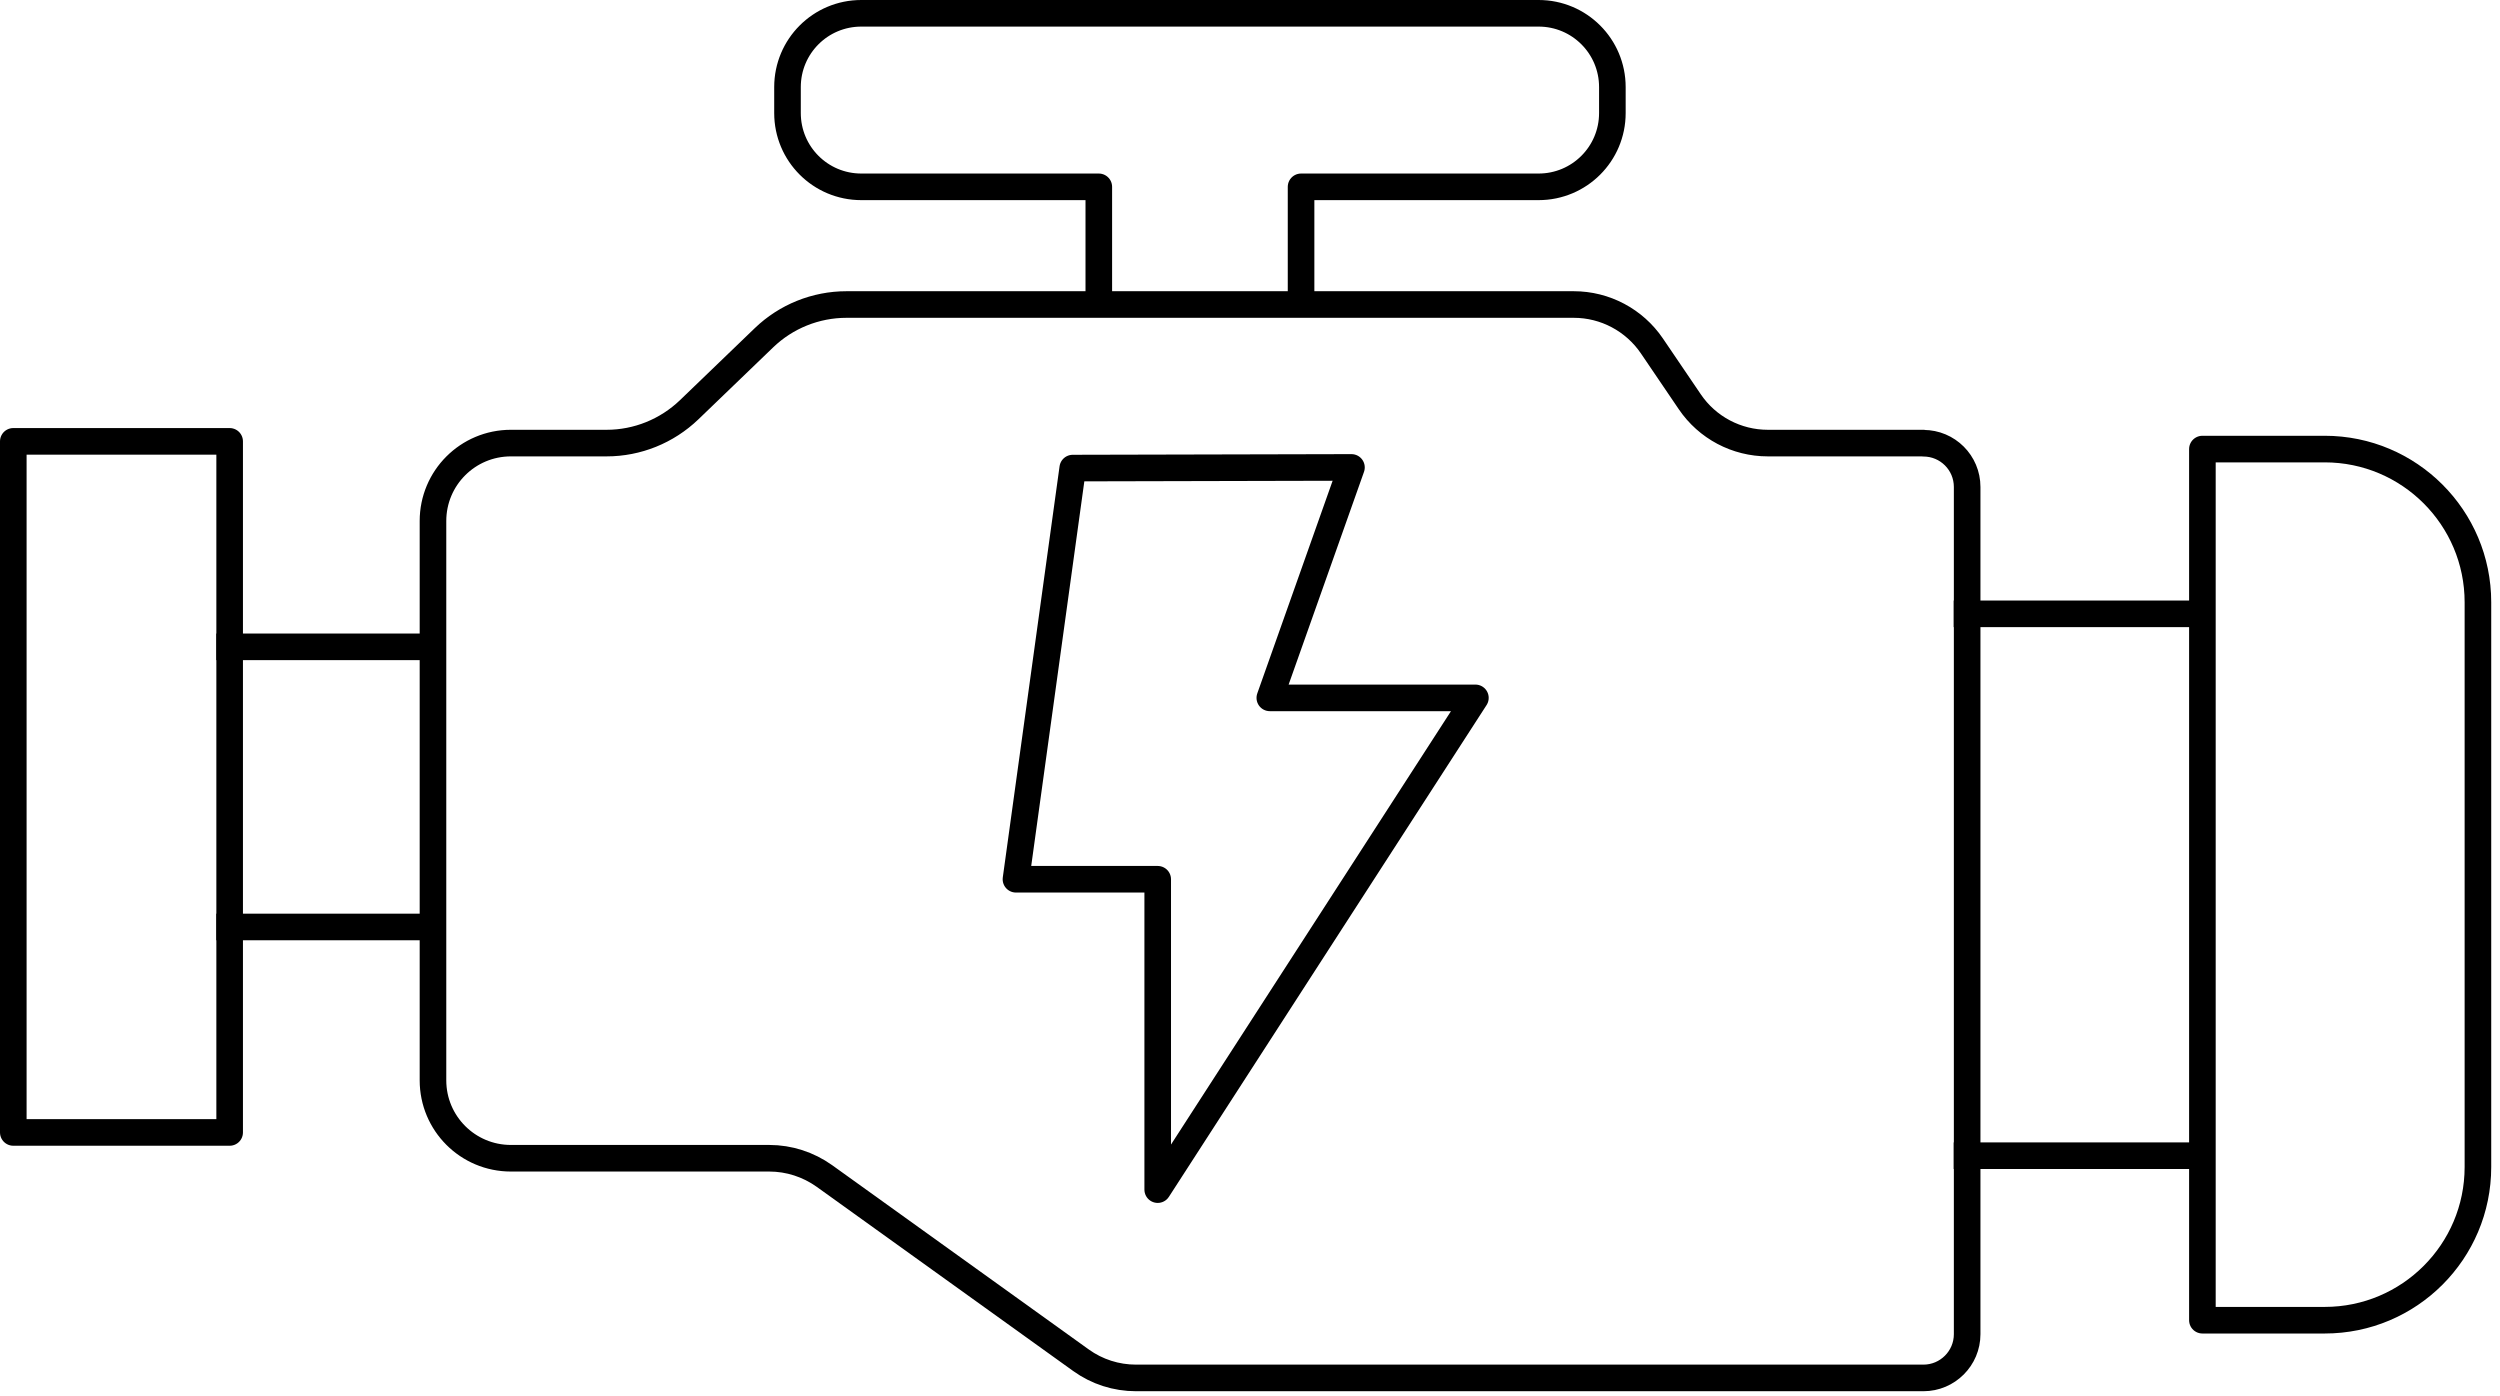 <svg width="188" height="105" viewBox="0 0 188 105" fill="none" xmlns="http://www.w3.org/2000/svg">
<g clip-path="url(#clip0_87_266)">
<path d="M144.63 33.32H132.94C130.59 33.32 128.39 32.16 127.07 30.21L124.22 26.01C122.9 24.07 120.7 22.9 118.35 22.9H63.65C61.34 22.9 59.11 23.8 57.45 25.4L51.82 30.82C50.15 32.42 47.93 33.32 45.62 33.32H38.42C35.18 33.32 32.56 35.94 32.56 39.18V81.24C32.56 84.48 35.18 87.1 38.42 87.1H57.85C59.34 87.1 60.78 87.57 61.99 88.43L81.29 102.29C82.5 103.16 83.94 103.62 85.43 103.62H144.64C146.46 103.62 147.93 102.14 147.93 100.33V36.62C147.93 34.8 146.46 33.33 144.64 33.33L144.63 33.32Z" stroke="black" stroke-width="2" stroke-linecap="square" stroke-linejoin="round"/>
<path d="M147.92 46.16H164.36" stroke="black" stroke-width="2" stroke-linecap="square" stroke-linejoin="round"/>
<path d="M164.36 86.91H147.92" stroke="black" stroke-width="2" stroke-linecap="square" stroke-linejoin="round"/>
<path d="M165.62 33.77H174.82C181.18 33.77 186.34 38.93 186.34 45.29V87.76C186.34 94.12 181.18 99.28 174.82 99.28H165.62V33.77Z" stroke="black" stroke-width="2" stroke-linecap="square" stroke-linejoin="round"/>
<path d="M17.27 48.64H32.27" stroke="black" stroke-width="2" stroke-linecap="square" stroke-linejoin="round"/>
<path d="M31.35 69.71H17.27" stroke="black" stroke-width="2" stroke-linecap="square" stroke-linejoin="round"/>
<path d="M17.27 69.71V85.16H1V33.19H17.27V69.71Z" stroke="black" stroke-width="2" stroke-linecap="square" stroke-linejoin="round"/>
<path d="M97.84 21.35V14.05H115.7C118.77 14.05 121.25 11.57 121.25 8.5V6.55C121.25 3.48 118.77 1 115.7 1H64.77C61.7 1 59.22 3.48 59.22 6.55V8.5C59.22 11.57 61.7 14.05 64.77 14.05H82.63V21.35" stroke="black" stroke-width="2" stroke-linecap="square" stroke-linejoin="round"/>
<path d="M80.67 35.2L101.63 35.15L95.49 52.48H110.95L87.06 89.46V66.12H76.4L80.67 35.2Z" stroke="black" stroke-width="2" stroke-linecap="square" stroke-linejoin="round"/>
</g>
<defs>
<clipPath id="clip0_87_266">
<rect width="187.35" height="104.62" fill="white"/>
</clipPath>
</defs>
</svg>
